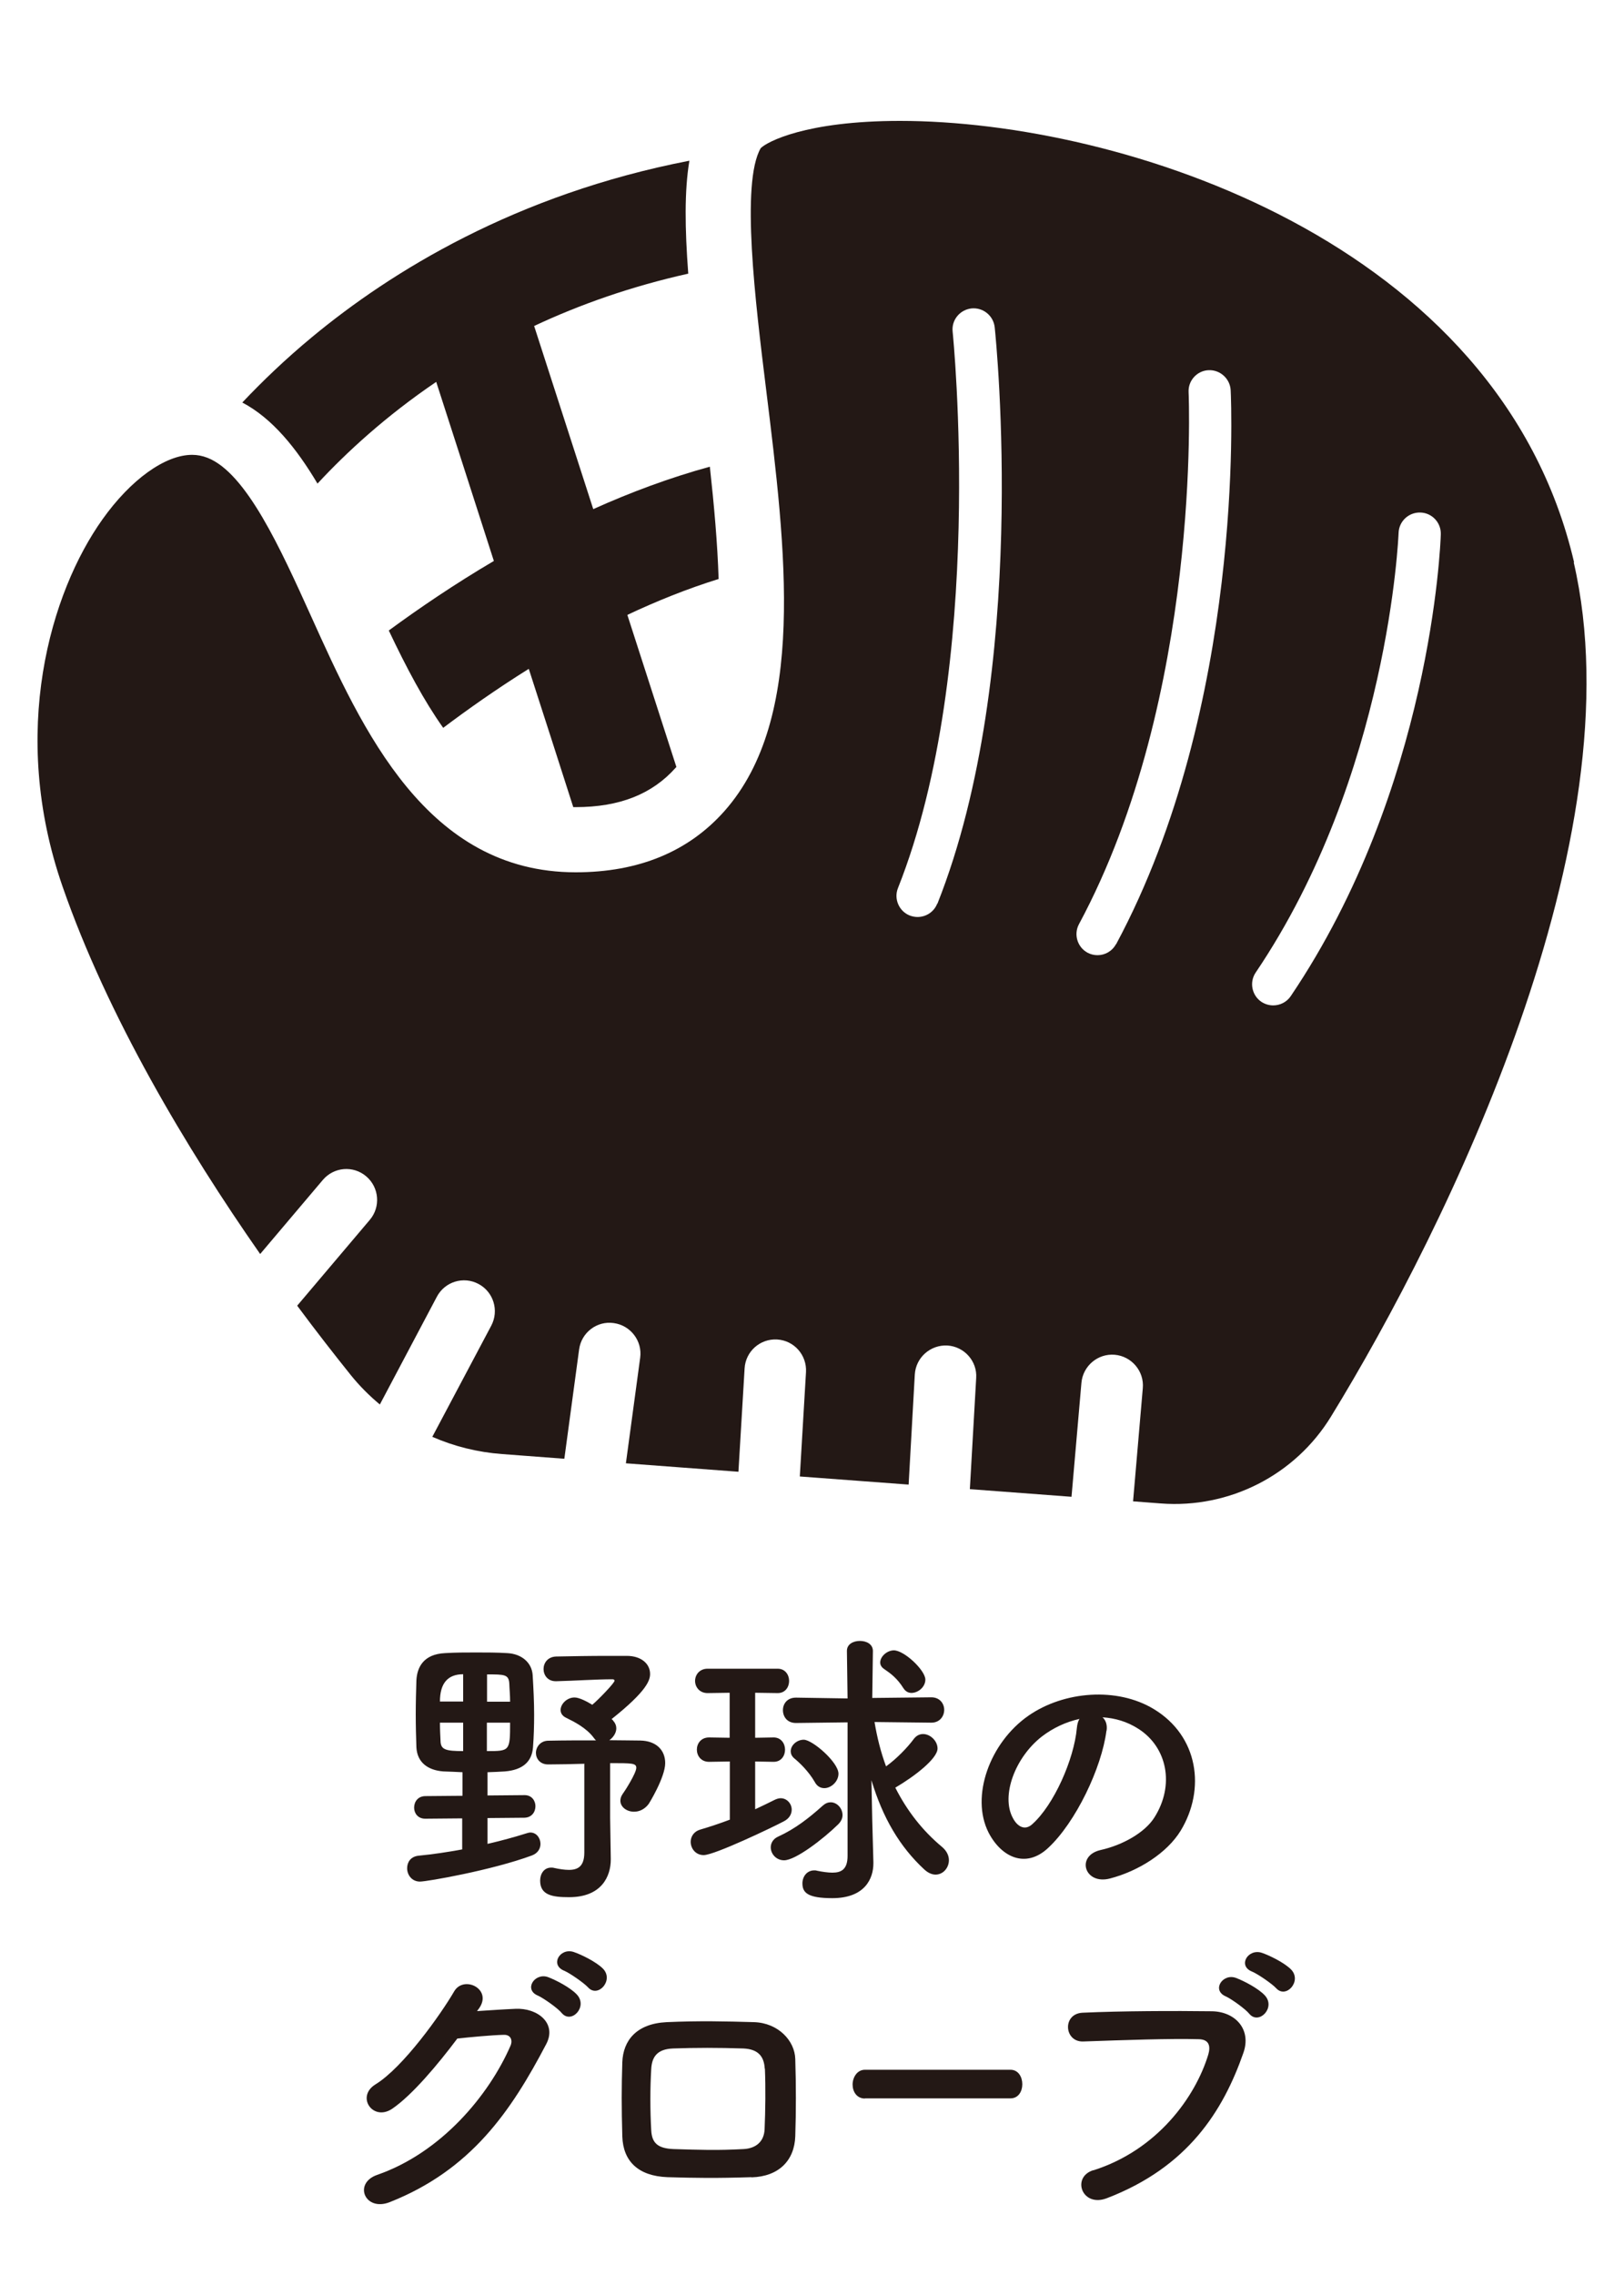 <?xml version="1.0" encoding="UTF-8"?><svg id="_レイヤー_1" xmlns="http://www.w3.org/2000/svg" xmlns:xlink="http://www.w3.org/1999/xlink" viewBox="0 0 100 140"><defs><style>.cls-1{fill:none;}.cls-2{clip-path:url(#clippath);}.cls-3{fill:#231815;}</style><clipPath id="clippath"><rect class="cls-1" y="7.43" width="100" height="85.13"/></clipPath></defs><g class="cls-2"><path class="cls-3" d="m19.55,29.76c1.78-1.92,4.2-4.15,7.31-6.26.91,2.82,2.16,6.69,3.55,11.02-2.41,1.42-4.59,2.9-6.47,4.28,1.09,2.3,2.17,4.33,3.35,5.99,1.53-1.15,3.3-2.4,5.27-3.63.91,2.82,1.84,5.69,2.74,8.51.05,0,.09,0,.14,0,2.71,0,4.72-.8,6.17-2.43.01-.01.02-.03.04-.04-1-3.11-2.03-6.29-3.02-9.36,1.8-.85,3.69-1.61,5.62-2.21-.07-2.2-.28-4.54-.54-6.91-2.48.68-4.89,1.58-7.18,2.61-1.49-4.61-2.78-8.62-3.64-11.27,2.79-1.31,5.95-2.43,9.49-3.22-.21-2.79-.24-5.1.07-6.95-10.7,2.07-18.38,6.83-23.22,10.84-1.67,1.38-3.1,2.76-4.31,4.04,1.84.97,3.32,2.79,4.63,4.99"/><path class="cls-3" d="m79.48,61.3c-.25.37-.66.57-1.08.57-.25,0-.5-.07-.73-.22-.59-.4-.75-1.21-.35-1.8,8.21-12.15,8.79-26.9,8.8-27.05.02-.72.62-1.28,1.34-1.26.72.02,1.28.62,1.26,1.34-.02.63-.6,15.63-9.24,28.42m-10.76-3.2c-.24.44-.68.68-1.14.68-.21,0-.42-.05-.61-.15-.63-.34-.87-1.13-.53-1.76,7.54-14.03,6.76-32.55,6.75-32.73-.04-.72.52-1.33,1.23-1.36.71-.03,1.32.52,1.36,1.23.04.79.83,19.41-7.05,34.09m-11.02-2.49c-.2.51-.69.82-1.21.82-.16,0-.32-.03-.48-.09-.66-.26-.99-1.02-.73-1.68,5.45-13.7,3.39-34.05,3.37-34.25-.08-.71.44-1.35,1.16-1.43.71-.07,1.35.44,1.43,1.16.09.86,2.15,21.19-3.53,35.48m39.21-21c-4.61-19.8-27.91-27.18-41.51-27.18-5.83,0-8.21,1.3-8.58,1.68-1.23,2.14-.33,9.46.33,14.81,1.23,9.96,2.5,20.25-2.55,25.97-2.22,2.51-5.3,3.78-9.17,3.78-9.18,0-13.13-8.75-16.3-15.77-1.87-4.13-3.98-8.81-6.38-9.74-.31-.12-.62-.18-.94-.18-1.66,0-3.78,1.52-5.52,3.97-3.2,4.49-5.76,13.1-2.46,22.59,2.77,7.98,7.64,16.14,12.17,22.62l3.86-4.56c.68-.8,1.87-.9,2.67-.22.8.68.9,1.88.22,2.68l-4.47,5.28c1.17,1.58,2.29,3.01,3.3,4.27.54.67,1.14,1.27,1.79,1.81l3.51-6.63c.49-.93,1.64-1.28,2.56-.79.93.49,1.28,1.64.79,2.57l-3.63,6.84c1.35.59,2.8.95,4.29,1.06l3.84.29.91-6.73c.14-1.04,1.1-1.77,2.13-1.62,1.04.14,1.77,1.1,1.63,2.13l-.88,6.5,6.93.52.38-6.36c.06-1.05.96-1.84,2-1.78,1.05.06,1.84.96,1.78,2.01l-.38,6.42,6.7.5.38-6.77c.06-1.05.96-1.84,2-1.79,1.04.06,1.85.96,1.78,2l-.39,6.84,6.26.47.61-7.01c.09-1.04,1.01-1.82,2.05-1.73,1.04.09,1.82,1.01,1.73,2.05l-.6,6.97,1.71.13c4.22.32,8.27-1.74,10.48-5.35,7.15-11.65,18.89-35.59,14.94-52.58"/></g><g><path class="cls-3" d="m30.02,111.88v1.59c.87-.2,1.7-.43,2.43-.66.07-.02.14-.04.21-.04.37,0,.62.34.62.7,0,.29-.16.57-.52.71-2.46.91-6.47,1.61-6.9,1.61-.5,0-.79-.41-.79-.82,0-.37.21-.71.68-.77.93-.09,1.84-.23,2.71-.39v-1.91l-2.26.02h-.02c-.45,0-.68-.34-.68-.68,0-.36.23-.71.7-.71l2.28-.02v-1.45c-.41-.02-.82-.04-1.18-.05-.95-.07-1.61-.55-1.66-1.48-.02-.61-.04-1.3-.04-2.02s.02-1.46.04-2.1c.04-.8.43-1.62,1.77-1.68.64-.04,1.27-.04,1.91-.04s1.28,0,1.91.04c.87.04,1.52.57,1.57,1.36.05.84.09,1.64.09,2.44,0,.68-.02,1.34-.07,2-.07.89-.64,1.39-1.73,1.48-.32.02-.7.04-1.07.05v1.43l2.27-.02h.02c.43,0,.66.34.66.68,0,.36-.23.7-.68.71l-2.27.02Zm-1.5-8.85q-1.43,0-1.43,1.68h1.43v-1.68Zm0,2.98h-1.43c0,.41.02.82.04,1.2.04.46.34.55,1.39.55v-1.75Zm2.89-1.3c0-.41-.04-.78-.05-1.12-.04-.55-.3-.55-1.37-.55v1.68h1.43Zm-1.43,1.3v1.75c1.41,0,1.43,0,1.43-1.75h-1.43Zm5.98,2.53c-.75.02-1.52.04-2.19.04h-.02c-.5,0-.75-.36-.75-.71s.27-.75.77-.75c.95-.02,1.94-.02,2.93-.02-.05-.04-.09-.09-.14-.16-.45-.61-1.23-1-1.7-1.23-.25-.12-.34-.3-.34-.48,0-.37.39-.77.86-.77.3,0,.8.27,1.09.45.38-.32,1.37-1.34,1.37-1.48,0-.05-.04-.09-.12-.09-1.02,0-2.28.09-3.46.12h-.04c-.5,0-.75-.38-.75-.75s.25-.75.77-.77c.98-.02,2.09-.04,3.17-.04h1.18c.91,0,1.44.5,1.44,1.11,0,.38-.18,1.04-2.37,2.78.04.04.07.05.09.09.14.16.2.32.2.48,0,.29-.2.57-.43.73.7,0,1.36.02,1.91.02.96.02,1.53.57,1.53,1.39,0,.87-1,2.5-1.03,2.53-.25.32-.57.46-.89.46-.45,0-.84-.29-.84-.68,0-.12.04-.27.14-.41.11-.14.84-1.28.84-1.61,0-.29-.27-.29-1.61-.29v3.37l.04,2.52v.04c0,1.02-.55,2.32-2.57,2.32-1.02,0-1.78-.12-1.78-1.02,0-.41.23-.8.68-.8.05,0,.12,0,.18.02.32.07.64.12.91.12.57,0,.95-.23.95-1.07v-5.48Z"/><path class="cls-3" d="m44.93,108.4l-1.25.02h-.02c-.5,0-.75-.38-.75-.75s.25-.75.75-.75h.02l1.25.02v-2.77l-1.36.02c-.5,0-.77-.38-.77-.75s.27-.75.77-.75h4.32c.46,0,.7.38.7.75s-.23.75-.7.75l-1.39-.02v2.77l1.14-.02c.46,0,.7.38.7.75s-.23.75-.7.75l-1.14-.02v2.94c.43-.2.82-.39,1.18-.57.14-.07.27-.11.39-.11.39,0,.68.34.68.7,0,.27-.14.55-.5.73-.64.34-4.25,2.07-4.92,2.07-.5,0-.8-.41-.8-.82,0-.32.2-.64.59-.75.61-.18,1.21-.38,1.82-.61v-3.59Zm3.35,6.08c-.48,0-.82-.39-.82-.8,0-.25.14-.52.46-.66,1.05-.48,1.89-1.14,2.75-1.91.16-.14.32-.2.48-.2.39,0,.73.37.73.79,0,.2-.09.39-.27.57-.91.89-2.62,2.21-3.33,2.21Zm3.94-8.49l-3.19.04h-.02c-.54,0-.8-.39-.8-.79s.27-.77.8-.77h.02l3.16.05-.04-2.91v-.02c0-.41.39-.61.8-.61s.8.2.8.62l-.04,2.89,3.62-.04h.02c.52,0,.79.39.79.77,0,.39-.27.79-.79.79h-.02l-3.48-.04c.16.96.39,1.87.71,2.73.64-.46,1.32-1.16,1.71-1.69.16-.21.36-.3.57-.3.45,0,.89.43.89.89,0,.61-1.36,1.68-2.6,2.41.73,1.44,1.69,2.66,2.87,3.64.3.25.43.55.43.82,0,.48-.36.89-.82.89-.21,0-.45-.09-.7-.32-1.5-1.39-2.55-3.16-3.25-5.49l.05,2.48.07,2.55v.09c0,.93-.52,2.14-2.53,2.14-1.52,0-1.84-.34-1.84-.91,0-.41.27-.8.73-.8.05,0,.11,0,.16.02.34.07.68.12.96.12.55,0,.93-.21.93-1.03v-8.22Zm-2.05,3.67c-.38-.66-.95-1.2-1.27-1.46-.16-.14-.21-.29-.21-.43,0-.38.39-.71.8-.71.54,0,2.14,1.39,2.14,2.09,0,.48-.45.89-.87.89-.23,0-.45-.11-.59-.38Zm5.96-5.48c-.2,0-.37-.09-.5-.29-.39-.62-.79-.91-1.2-1.19-.16-.11-.23-.25-.23-.39,0-.38.43-.75.84-.75.64,0,1.94,1.23,1.94,1.8,0,.46-.45.82-.86.82Z"/><path class="cls-3" d="m68.13,106.51c-.29,2.27-1.89,5.64-3.6,7.22-1.37,1.27-2.87.57-3.66-.96-1.12-2.21.07-5.53,2.46-7.19,2.19-1.52,5.46-1.77,7.71-.41,2.76,1.66,3.21,4.94,1.66,7.49-.84,1.37-2.59,2.48-4.35,2.94-1.57.41-2.12-1.39-.59-1.75,1.36-.3,2.73-1.07,3.32-2,1.27-2,.79-4.33-.98-5.46-.7-.45-1.44-.66-2.21-.71.2.18.3.46.25.82Zm-3.96.34c-1.66,1.28-2.55,3.66-1.8,5.03.27.52.73.79,1.18.39,1.34-1.18,2.59-4.01,2.76-5.94.02-.21.07-.41.16-.55-.82.18-1.62.55-2.3,1.07Z"/></g><g><path class="cls-3" d="m29.38,123.76c.77-.05,1.64-.11,2.35-.14,1.37-.07,2.57.89,1.91,2.16-2.18,4.16-4.64,7.76-9.65,9.74-1.52.59-2.25-1.16-.77-1.68,3.96-1.37,6.9-4.92,8.22-7.96.14-.34,0-.68-.43-.66-.75.02-2.05.14-2.85.23-1.21,1.61-2.78,3.48-4.01,4.32-1.19.8-2.25-.75-1.03-1.5,1.71-1.05,4.03-4.32,4.85-5.73.59-1,2.37-.14,1.53,1.05l-.12.16Zm3.75-.95c-.91-.37-.2-1.44.62-1.14.48.18,1.37.64,1.77,1.07.7.75-.34,1.84-.93,1.14-.23-.29-1.11-.91-1.46-1.07Zm1.62-1.53c-.91-.36-.27-1.43.57-1.16.48.16,1.39.61,1.8,1.02.71.71-.3,1.84-.91,1.16-.25-.27-1.11-.87-1.46-1.02Z"/><path class="cls-3" d="m46.27,133.98c-2.21.07-3.44.05-5.17,0-1.82-.07-2.73-1-2.78-2.5-.05-1.77-.05-3.05,0-4.58.05-1.32.86-2.37,2.73-2.46,2-.09,3.66-.05,5.39,0,1.48.05,2.5,1.14,2.53,2.27.05,1.62.05,3.21,0,4.75-.05,1.5-1.02,2.48-2.69,2.53Zm.82-6.67c-.04-.77-.41-1.21-1.32-1.25-1.53-.05-2.94-.05-4.33,0-1,.04-1.3.54-1.34,1.27-.07,1.16-.07,2.55,0,3.76.04.78.39,1.12,1.37,1.16,1.62.05,2.69.09,4.32,0,.75-.04,1.25-.45,1.29-1.2.05-1.18.07-2.55.02-3.75Z"/></g><path class="cls-3" d="m53.26,129.14c-.51,0-.76-.43-.76-.86s.27-.91.76-.91h8.96c.49,0,.73.45.73.89s-.24.87-.73.87h-8.96Z"/><path class="cls-3" d="m67.32,133.56c3.94-1.25,6.28-4.5,7.08-7.12.14-.48.09-.93-.57-.95-1.75-.05-4.57.05-7.13.14-1.18.04-1.3-1.71-.04-1.77,2.35-.11,5.69-.12,7.96-.09,1.44.02,2.46,1.11,1.94,2.57-1.25,3.57-3.42,7.03-8.42,8.94-1.52.57-2.18-1.3-.82-1.73Zm8.17-10.7c-.91-.38-.2-1.45.62-1.14.48.18,1.37.64,1.77,1.07.7.75-.36,1.84-.95,1.14-.23-.29-1.09-.91-1.44-1.07Zm1.61-1.53c-.91-.36-.25-1.43.59-1.16.48.16,1.39.61,1.8,1.02.71.71-.3,1.84-.91,1.16-.25-.27-1.12-.87-1.48-1.02Z"/></svg>
